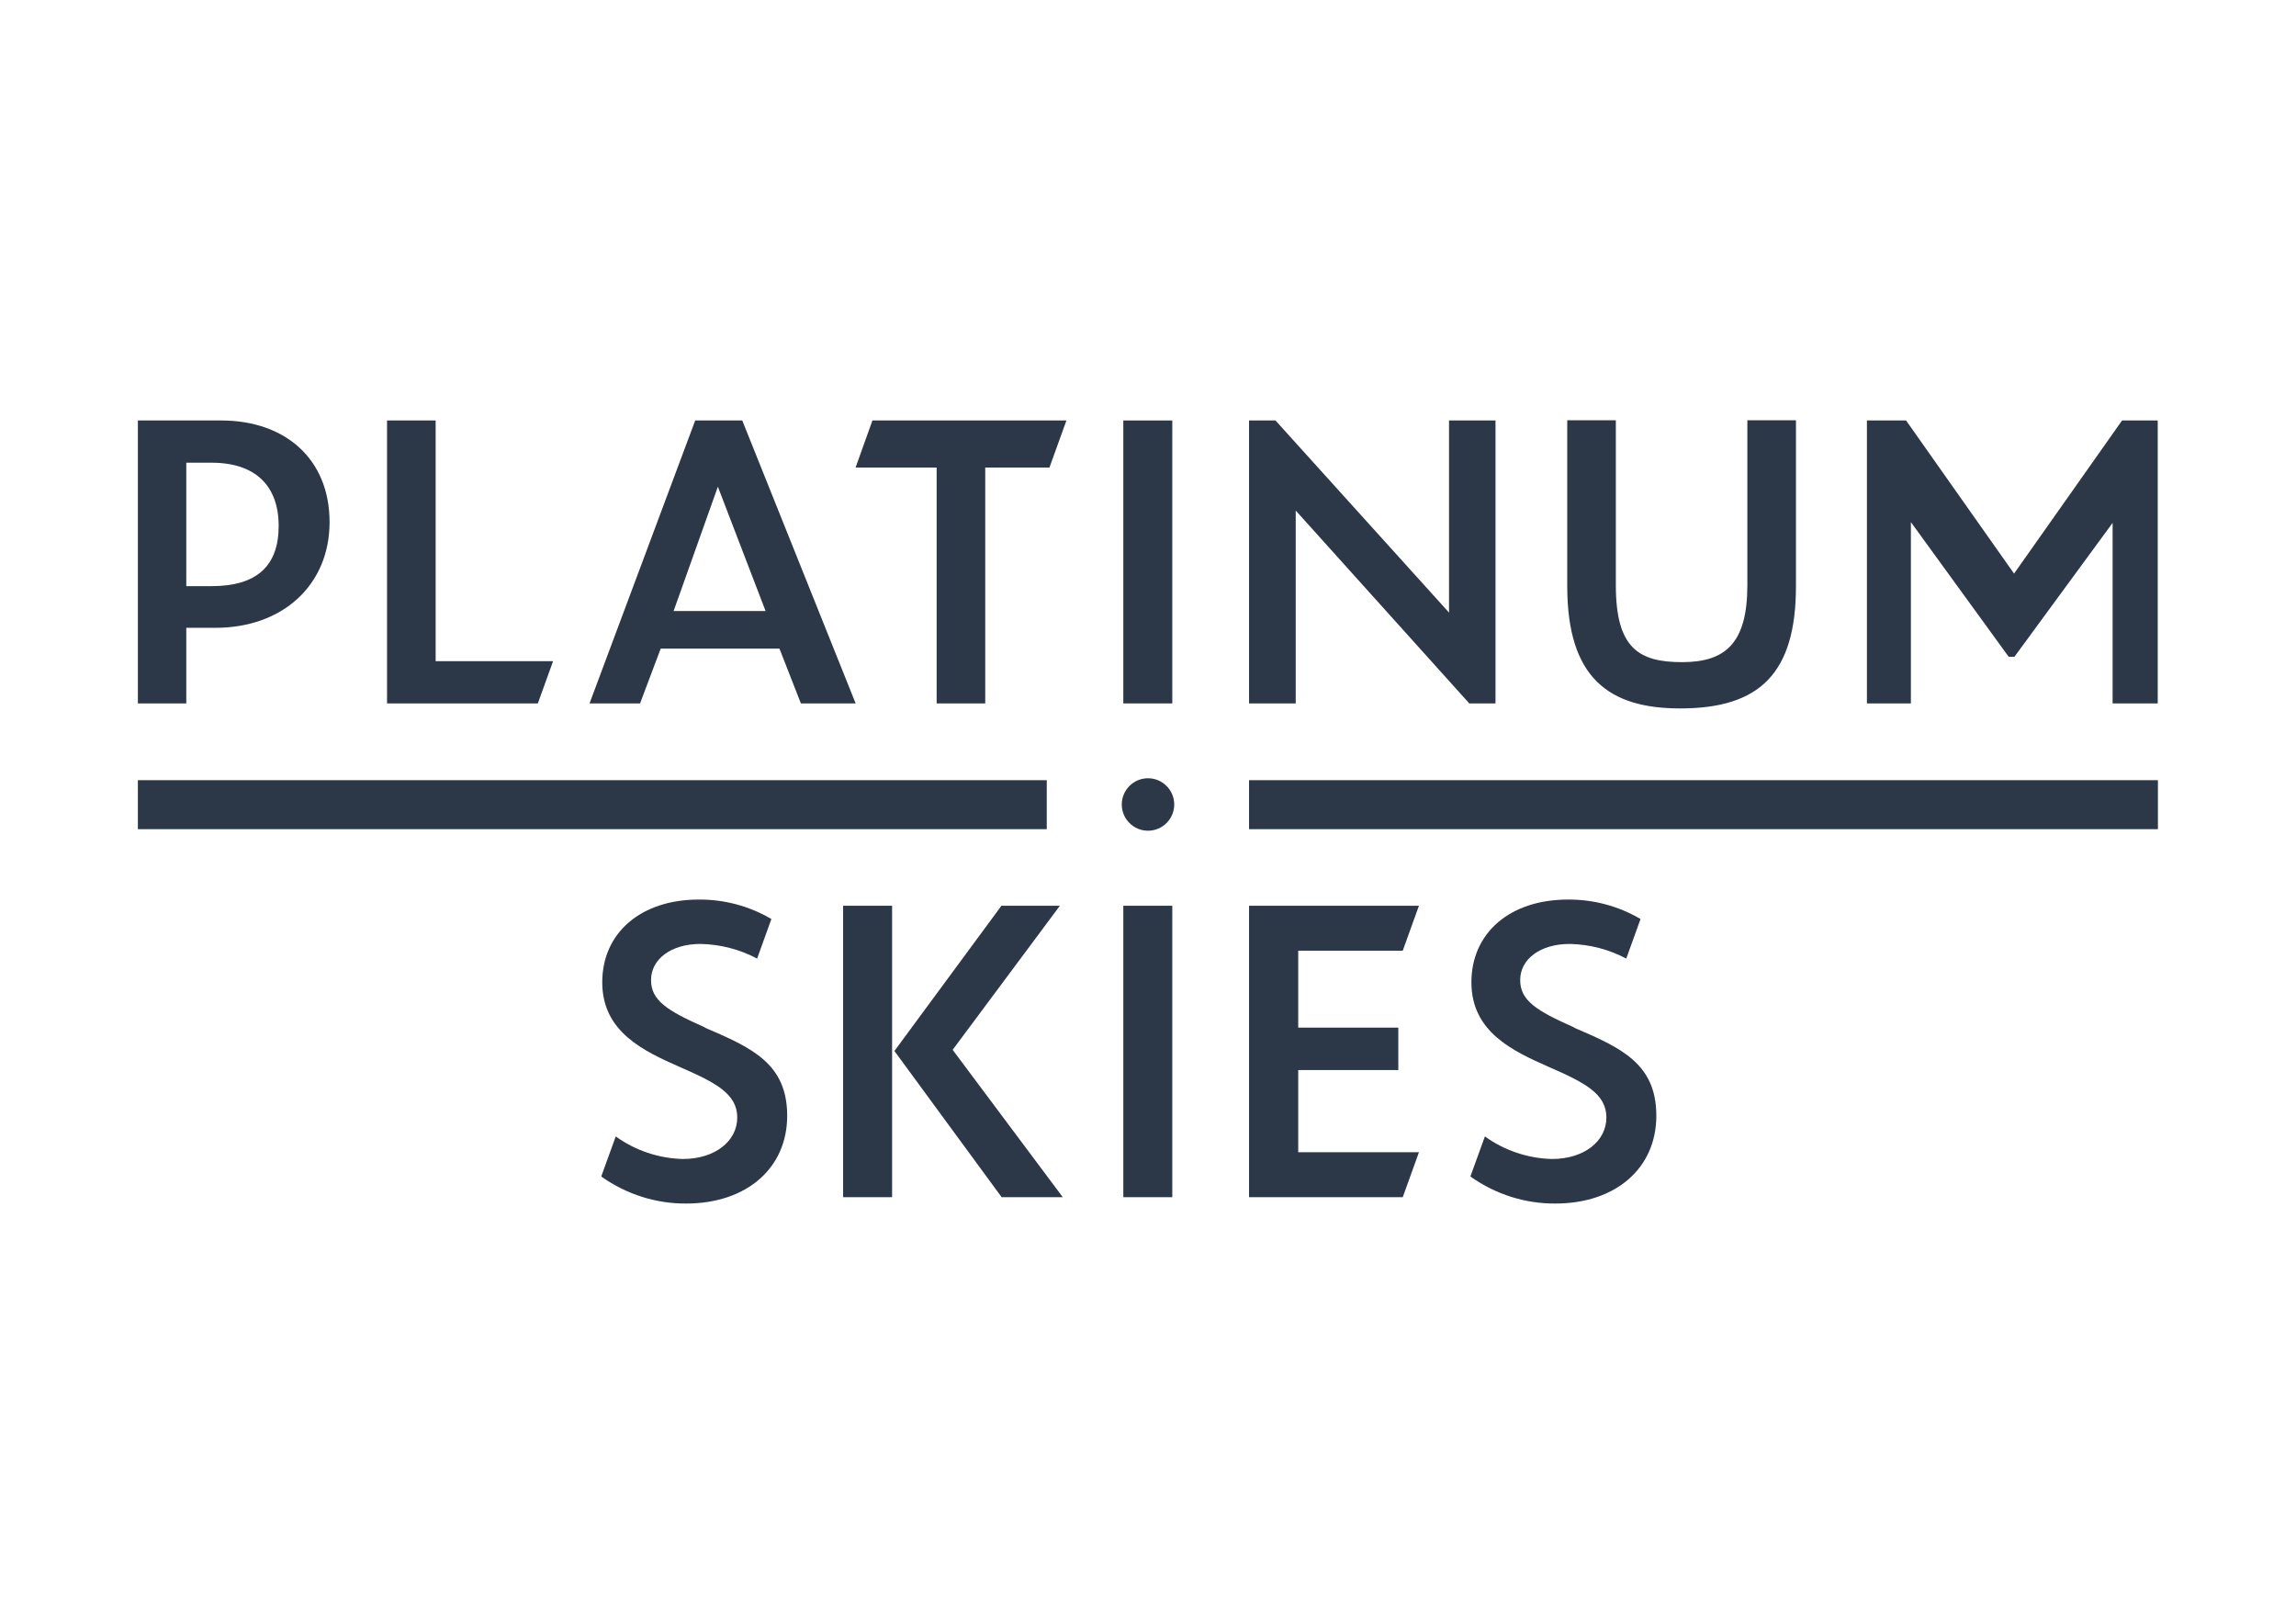 <?xml version="1.0" encoding="UTF-8"?>
<svg id="Layer_1" xmlns="http://www.w3.org/2000/svg" xmlns:xlink="http://www.w3.org/1999/xlink" version="1.1" viewBox="0 0 1190.6 841.9">
  <!-- Generator: Adobe Illustrator 29.4.0, SVG Export Plug-In . SVG Version: 2.1.0 Build 152)  -->
  <defs>
    <style>
      .st0 {
        fill: none;
      }

      .st1 {
        fill: #2c3847;
      }

      .st2 {
        clip-path: url(#clippath-1);
      }

      .st3 {
        clip-path: url(#clippath-3);
      }

      .st4 {
        clip-path: url(#clippath-2);
      }

      .st5 {
        clip-path: url(#clippath);
      }
    </style>
    <clipPath id="clippath">
      <rect class="st0" x="71.5" y="218" width="1047.6" height="405.9"/>
    </clipPath>
    <clipPath id="clippath-1">
      <rect class="st0" x="71.5" y="218" width="1047.6" height="405.9"/>
    </clipPath>
    <clipPath id="clippath-2">
      <rect class="st0" x="71.5" y="218" width="1047.6" height="405.9"/>
    </clipPath>
    <clipPath id="clippath-3">
      <rect class="st0" x="71.5" y="218" width="1047.6" height="405.9"/>
    </clipPath>
  </defs>
  <rect class="st1" x="647.7" y="404.5" width="471.3" height="25.4"/>
  <rect class="st1" x="71.5" y="404.5" width="471.3" height="25.4"/>
  <g class="st5">
    <path class="st1" d="M595.3,403.5c-7.5,0-13.6,6.1-13.6,13.6s6.1,13.6,13.6,13.6,13.6-6.1,13.6-13.6c0-7.5-6.1-13.6-13.6-13.6"/>
  </g>
  <polygon class="st1" points="583.1 469.6 582.5 469.6 582.5 620.7 607.9 620.7 607.9 469.6 583.1 469.6"/>
  <polygon class="st1" points="437.8 469.6 437.2 469.6 437.2 620.7 462.6 620.7 462.6 469.6 437.8 469.6"/>
  <polygon class="st1" points="519.3 469.6 463.8 544.9 519.4 620.7 551.1 620.7 494 544.3 549.6 469.6 519.3 469.6"/>
  <polygon class="st1" points="648.4 469.6 647.7 469.6 647.7 620.7 727.4 620.7 735.8 597.4 673.2 597.4 673.2 554.8 725.1 554.8 725.1 532.8 673.2 532.8 673.2 492.9 727.4 492.9 735.8 469.6 735.8 469.6 648.4 469.6"/>
  <g class="st2">
    <path class="st1" d="M96.6,325.5h15.1c34.8,0,59.2-22.1,59.2-54.8s-23-52.7-56.2-52.7h-43.3v146.7h25.2v-39.3ZM96.6,239.9h13.1c23.1,0,34.8,12.3,34.8,32.8s-11.1,31.2-34.8,31.2h-13.1v-64Z"/>
  </g>
  <path class="st1" d="M372.2,252.2l24.8,64.6h-47.7l23-64.6ZM360.5,218l-54.8,146.7h26.2l10.7-28.4h61.6l11.1,28.4h28.4l-58.8-146.7h-24.4Z"/>
  <rect class="st1" x="582.5" y="218" width="25.4" height="146.7"/>
  <polygon class="st1" points="751.4 218 751.4 317.6 661.4 218 647.7 218 647.7 364.7 671.9 364.7 671.9 264.7 761.9 364.7 775.5 364.7 775.5 218 751.4 218"/>
  <g class="st4">
    <path class="st1" d="M871.3,367.3c41.1,0,60-18.1,60-63.4v-86h-25.2v85.5c0,30-11.3,39.9-33.8,39.9s-34.4-7.2-34.4-39.9v-85.5h-25.2v86c0,47.7,21.7,63.4,58.6,63.4"/>
  </g>
  <polygon class="st1" points="1100.4 218 1044.4 297.4 988.4 218 968.1 218 968.1 364.7 990.9 364.7 990.9 270.7 1041.6 340.5 1044.6 340.5 1095.5 271.1 1095.5 364.7 1118.9 364.7 1118.9 218 1100.4 218"/>
  <polygon class="st1" points="452.4 218 443.7 242.3 443.7 242.4 485.7 242.4 485.7 364.7 510.9 364.7 510.9 242.4 544.2 242.4 553 218 553 218 452.4 218"/>
  <polygon class="st1" points="200.7 218 200.7 364.7 278.9 364.7 286.8 342.8 225.9 342.8 225.9 218 200.7 218"/>
  <g class="st3">
    <path class="st1" d="M816.3,532.7c-19.7-8.7-28-14-28-24.6s10.1-18.7,25.7-18.7c10.2.2,20.3,2.8,29.3,7.6l7.4-20.5-.3-.2c-11.4-6.6-24.2-10-37.4-9.9-29.9,0-50,17.2-50,42.9s21.4,35.6,40.2,43.9c18.6,8.1,29.8,13.9,29.8,26.2s-11.6,21.5-28.2,21.5c-12.5-.3-24.7-4.4-34.8-11.7l-7.5,20.7h0c0,0,.3.3.3.3,12.8,9,28,13.9,43.7,13.8,31.3,0,52.4-18.3,52.4-45.5s-18.5-35.3-42.7-45.7"/>
    <path class="st1" d="M365.6,532.7c-19.7-8.7-28-14-28-24.6s10.1-18.7,25.7-18.7c10.2.2,20.3,2.8,29.3,7.6l7.4-20.5-.3-.2c-11.4-6.6-24.2-10-37.4-9.9-29.9,0-50,17.2-50,42.9s21.4,35.6,40.2,43.9c18.6,8.1,29.8,13.9,29.8,26.2s-11.6,21.5-28.2,21.5c-12.5-.3-24.7-4.4-34.8-11.7l-7.5,20.7h0c0,0,.3.3.3.3,12.8,9,28,13.9,43.7,13.8,31.3,0,52.4-18.3,52.4-45.5s-18.5-35.3-42.7-45.7"/>
  </g>
</svg>